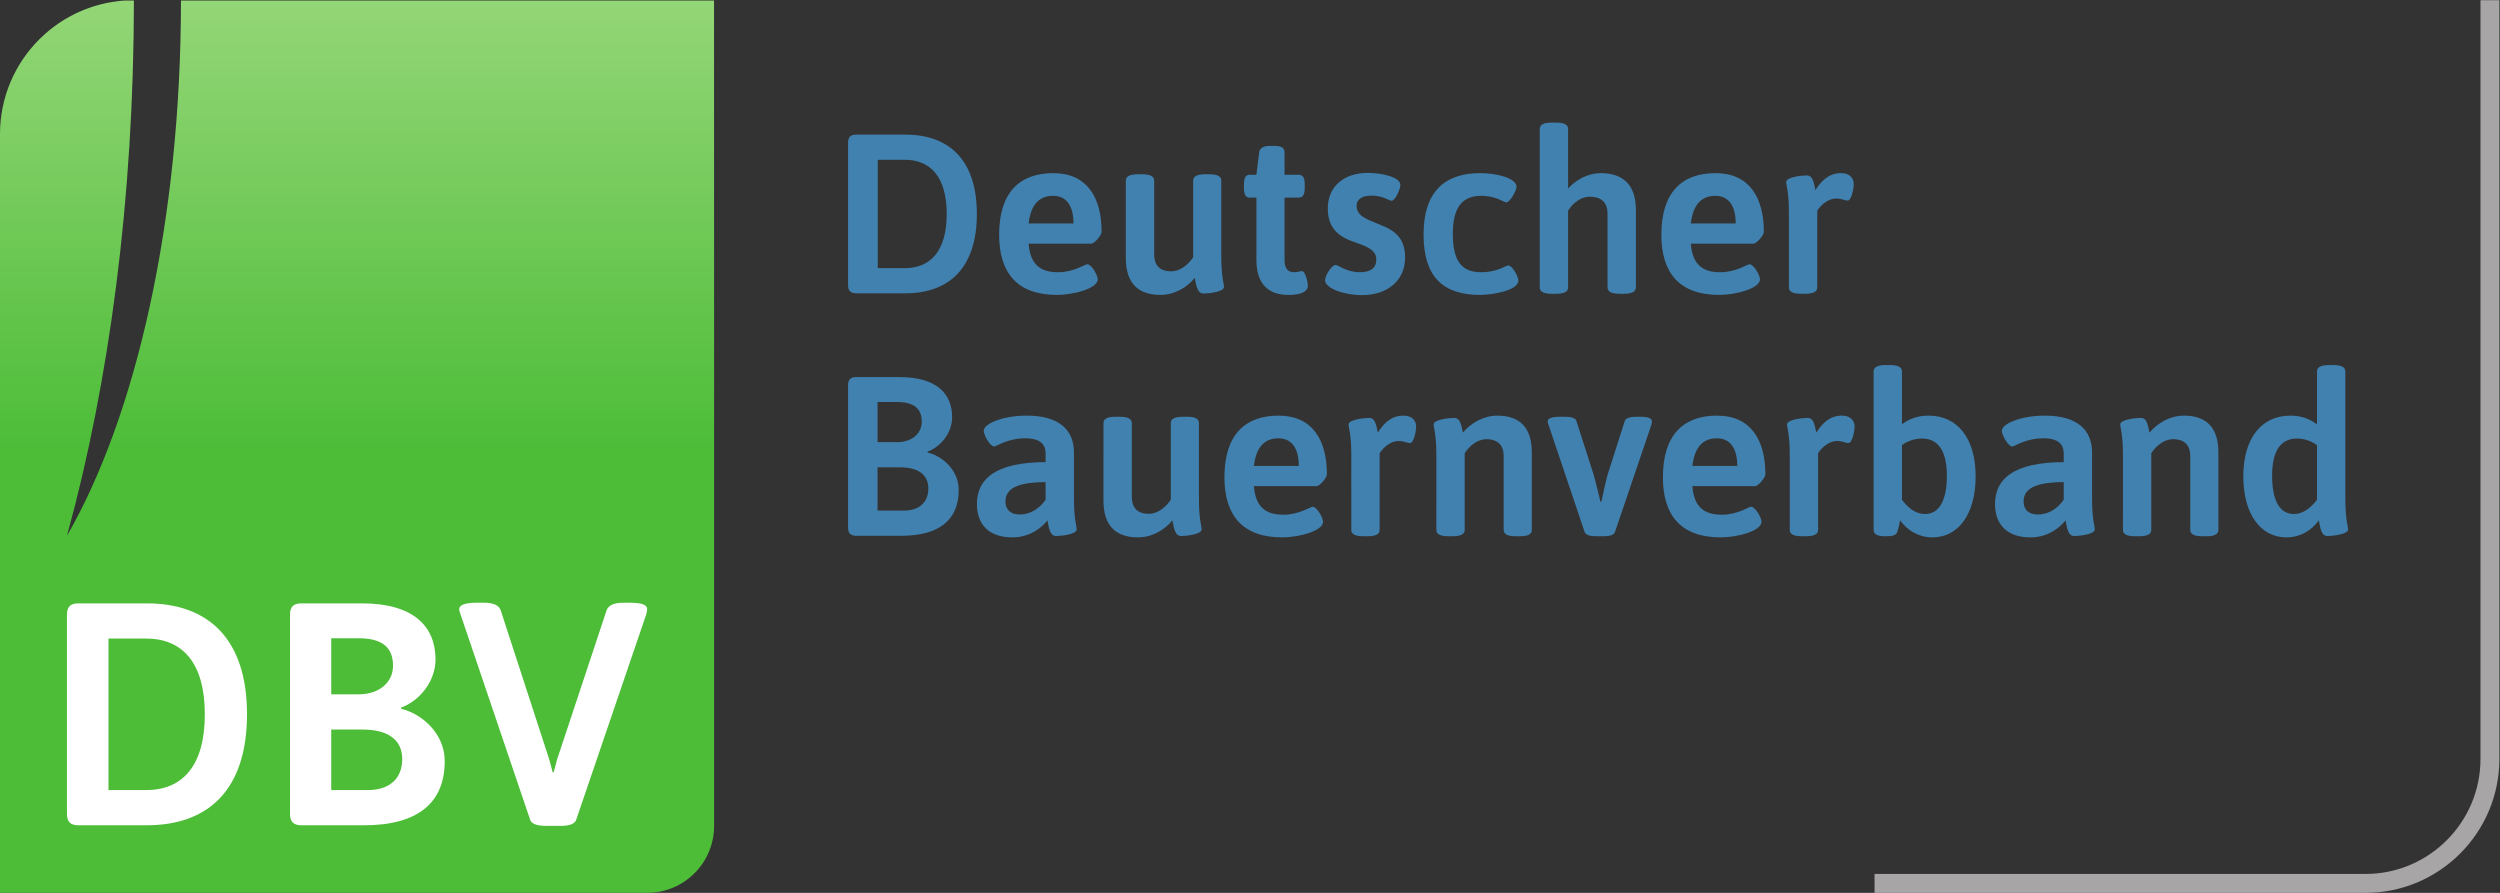 <?xml version="1.0" encoding="UTF-8" standalone="no"?>
<svg
   xmlns:dc="http://purl.org/dc/elements/1.1/"
   xmlns:cc="http://creativecommons.org/ns#"
   xmlns:rdf="http://www.w3.org/1999/02/22-rdf-syntax-ns#"
   xmlns:svg="http://www.w3.org/2000/svg"
   xmlns="http://www.w3.org/2000/svg"
   viewBox="0 0 529.133 188.973"
   height="188.973"
   width="529.133"
   xml:space="preserve"
   id="svg2"
   version="1.1"><rect x="0" y="0" width="529.133" height="188.973" fill="#333333" stroke="none"/><defs
     id="defs6"><clipPath
       id="clipPath26"
       clipPathUnits="userSpaceOnUse"><path
         id="path24"
         d="M 0,0 H 3969 V 1417 H 0 Z" /></clipPath><clipPath
       id="clipPath32"
       clipPathUnits="userSpaceOnUse"><path
         id="path30"
         d="M 1133.86,106.301 V 1417.32 H 287.336 c 0,-350.43 -71.395,-660.41 -181.035,-850.394 67.168,243.609 106.297,535.914 106.297,850.394 v 0 C 95.184,1417.32 0,1322.14 0,1204.72 V 0 h 1027.56 c 58.71,0 106.3,47.59 106.3,106.301 z" /></clipPath><linearGradient
       id="linearGradient40"
       spreadMethod="pad"
       gradientTransform="matrix(0,1417.32,1417.32,0,7.63e-5,0)"
       gradientUnits="userSpaceOnUse"
       y2="0"
       x2="1"
       y1="0"
       x1="0"><stop
         id="stop34"
         offset="0"
         style="stop-opacity:1;stop-color:#4dbd38" /><stop
         id="stop36"
         offset="0.5"
         style="stop-opacity:1;stop-color:#4dbd38" /><stop
         id="stop38"
         offset="1"
         style="stop-opacity:1;stop-color:#94d677" /></linearGradient></defs><g
     transform="matrix(1.333,0,0,-1.333,0,188.973)"
     id="g10"><g
       transform="scale(0.1)"
       id="g12"><path
         id="path14"
         style="fill:#a7a5a6;fill-opacity:1;fill-rule:nonzero;stroke:none"
         d="m 3755.91,0 h -779.53 v 30 h 779.53 c 100.68,0 182.59,81.91 182.59,182.59 v 1204.73 h 30 V 212.59 C 3968.5,95.371 3873.13,0 3755.91,0 v 0" /><path
         id="path16"
         style="fill:#4181af;fill-opacity:1;fill-rule:nonzero;stroke:none"
         d="m 1428.27,818.926 h -68.76 c -9,0 -12.96,-3.961 -12.96,-12.961 V 579.887 c 0,-9 3.96,-12.961 12.96,-12.961 h 71.28 c 60.48,0 91.44,25.199 91.44,72.719 0,34.921 -30.96,55.8 -49.32,59.402 l -0.36,1.437 c 21.6,7.922 39.24,30.243 39.24,54.723 0,37.801 -25.2,63.719 -83.52,63.719 z m -3.96,-39.602 c 27,0 39.24,-10.437 39.24,-31.316 0,-18 -14.76,-32.403 -39.24,-32.403 h -30.96 v 63.719 z m 4.68,-103.679 c 29.16,0 45,-11.879 45,-33.481 0,-21.957 -14.04,-35.277 -39.24,-35.277 h -41.4 v 68.758 z m 201.34,82.082 c -38.52,0 -68.4,-12.961 -68.4,-24.122 0,-6.121 9.72,-24.839 16.56,-24.839 3.96,0 20.88,12.961 49.68,12.961 23.4,0 32.04,-9.719 32.04,-24.122 v -13.679 c -78.12,-0.36 -109.08,-25.559 -109.08,-66.602 0,-32.039 18.72,-52.918 56.16,-52.918 30.96,0 49.32,18.719 55.8,27 2.16,-9.718 3.24,-24.84 13.68,-24.84 7.56,0 32.76,2.52 32.76,10.442 0,5.398 -4.32,15.117 -4.32,49.68 v 72.359 c 0,35.277 -22.68,58.68 -74.88,58.68 z m 29.88,-105.481 v -28.082 c -9,-12.957 -23.04,-23.398 -41.04,-23.398 -15.12,0 -22.68,7.922 -22.68,20.879 0,24.48 28.44,30.242 63.72,30.601 z m 224.71,103.68 h -7.2 c -12.95,0 -18.72,-3.602 -18.72,-10.078 V 624.164 c -7.2,-10.797 -19.79,-22.316 -34.92,-22.316 -18.72,0 -27,10.078 -27,27 v 117 c 0,6.476 -5.76,10.078 -19.08,10.078 h -6.83 c -13.32,0 -19.09,-3.602 -19.09,-10.078 V 622.727 c 0,-38.879 18.73,-58.321 55.08,-58.321 22.33,0 42.48,12.239 54.36,27 2.16,-9.718 3.25,-24.84 14.05,-24.84 7.2,0 32.39,2.52 32.39,10.442 0,5.398 -4.31,15.117 -4.31,49.68 v 119.16 c 0,6.476 -5.41,10.078 -18.73,10.078 z m 145.26,1.801 c -52.56,0 -86.04,-29.52 -86.04,-97.922 0,-60.481 28.8,-95.399 91.8,-95.399 26.28,0 64.8,10.078 64.8,24.84 0,6.121 -9.72,23.762 -16.56,23.762 -4.32,0 -20.88,-12.602 -46.8,-12.602 -27.72,0 -43.92,12.239 -46.44,45.36 h 99.72 c 4.68,0 16.2,13.32 16.2,18.718 0,54 -22.68,93.243 -76.68,93.243 z m -0.36,-36 c 21.96,0 32.4,-16.922 32.4,-43.922 h -71.28 c 3.6,31.32 18,43.922 38.88,43.922 z m 198.21,36 c -19.08,0 -30.96,-12.243 -40.32,-27 -2.16,9 -3.24,23.398 -13.68,23.398 -7.56,0 -32.76,-2.52 -32.76,-10.437 0,-5.043 4.32,-15.122 4.32,-48.602 V 576.285 c 0,-6.48 5.76,-10.078 19.08,-10.078 h 6.84 c 13.32,0 19.08,3.598 19.08,10.078 v 121.68 c 2.52,4.32 14.04,19.441 30.24,19.441 9,0 12.96,-3.242 18,-3.242 6.12,0 9.72,19.441 9.72,26.281 0,7.2 -4.32,17.282 -20.52,17.282 z m 149.44,0 c -22.32,0 -42.48,-12.243 -54.72,-27 -2.16,9 -3.24,23.398 -13.68,23.398 -7.56,0 -32.76,-2.52 -32.76,-10.437 0,-5.043 4.32,-15.122 4.32,-48.602 V 576.285 c 0,-6.48 5.76,-10.078 19.08,-10.078 h 6.84 c 13.32,0 19.08,3.598 19.08,10.078 v 121.68 c 6.84,10.801 19.44,22.32 34.56,22.32 18.72,0 27.36,-10.078 27.36,-27 v -117 c 0,-6.48 5.76,-10.078 18.72,-10.078 h 7.2 c 13.32,0 18.72,3.598 18.72,10.078 v 123.121 c 0,38.879 -18.72,58.321 -54.72,58.321 z m 226.76,-1.801 h -6.12 c -9.36,0 -16.56,-1.801 -18.36,-6.84 l -27,-84.602 c -2.88,-10.078 -7.2,-29.16 -10.08,-43.558 h -1.44 c -3.6,14.398 -7.92,33.121 -11.16,43.922 l -27,84.238 c -1.44,5.039 -8.64,6.84 -18,6.84 h -8.28 c -13.32,0 -19.44,-2.879 -19.44,-7.199 0,-1.801 0.72,-3.961 1.44,-5.762 l 57.24,-169.918 c 1.8,-5.039 9,-6.84 18.36,-6.84 h 11.88 c 9,0 16.2,1.801 18,6.84 l 57.6,169.558 c 0.72,2.52 1.08,4.321 1.08,6.122 0,4.679 -5.76,7.199 -18.72,7.199 z m 122.14,1.801 c -52.56,0 -86.04,-29.52 -86.04,-97.922 0,-60.481 28.8,-95.399 91.8,-95.399 26.28,0 64.8,10.078 64.8,24.84 0,6.121 -9.72,23.762 -16.56,23.762 -4.32,0 -20.88,-12.602 -46.8,-12.602 -27.72,0 -43.92,12.239 -46.44,45.36 h 99.72 c 4.68,0 16.2,13.32 16.2,18.718 0,54 -22.68,93.243 -76.68,93.243 z m -0.36,-36 c 21.96,0 32.4,-16.922 32.4,-43.922 h -71.28 c 3.6,31.32 18,43.922 38.88,43.922 z m 198.21,36 c -19.08,0 -30.96,-12.243 -40.32,-27 -2.16,9 -3.24,23.398 -13.68,23.398 -7.56,0 -32.76,-2.52 -32.76,-10.437 0,-5.043 4.32,-15.122 4.32,-48.602 V 576.285 c 0,-6.48 5.76,-10.078 19.08,-10.078 h 6.84 c 13.32,0 19.08,3.598 19.08,10.078 v 121.68 c 2.52,4.32 14.04,19.441 30.24,19.441 9,0 12.96,-3.242 18,-3.242 6.12,0 9.72,19.441 9.72,26.281 0,7.2 -4.32,17.282 -20.52,17.282 z m 76.61,80.281 h -6.84 c -13.32,0 -19.08,-3.602 -19.08,-10.082 V 576.285 c 0,-6.48 5.4,-10.078 17.64,-10.078 h 3.24 c 9.36,0 15.12,1.438 16.92,7.559 1.8,5.761 3.24,11.879 4.32,17.64 11.88,-16.558 29.88,-27 51.48,-27 40.68,0 68.4,36.719 68.4,96.84 0,60.121 -28.44,96.481 -74.88,96.481 -19.08,0 -32.4,-6.481 -42.12,-13.68 v 83.879 c 0,6.48 -5.76,10.082 -19.08,10.082 z m 51.48,-116.641 c 25.92,-0.359 38.88,-20.883 38.88,-59.043 0,-39.238 -11.88,-60.84 -34.92,-60.84 -14.4,0 -27,9.723 -36.36,22.68 v 86.762 c 8.28,6.121 19.44,10.441 32.4,10.441 z m 194.57,36.36 c -38.52,0 -68.4,-12.961 -68.4,-24.122 0,-6.121 9.72,-24.839 16.56,-24.839 3.96,0 20.88,12.961 49.68,12.961 23.4,0 32.04,-9.719 32.04,-24.122 v -13.679 c -78.12,-0.36 -109.08,-25.559 -109.08,-66.602 0,-32.039 18.72,-52.918 56.16,-52.918 30.96,0 49.32,18.719 55.8,27 2.16,-9.718 3.24,-24.84 13.68,-24.84 7.56,0 32.76,2.52 32.76,10.442 0,5.398 -4.32,15.117 -4.32,49.68 v 72.359 c 0,35.277 -22.68,58.68 -74.88,58.68 z m 29.88,-105.481 v -28.082 c -9,-12.957 -23.04,-23.398 -41.04,-23.398 -15.12,0 -22.68,7.922 -22.68,20.879 0,24.48 28.44,30.242 63.72,30.601 z m 190.88,105.481 c -22.32,0 -42.48,-12.243 -54.72,-27 -2.16,9 -3.24,23.398 -13.68,23.398 -7.56,0 -32.76,-2.52 -32.76,-10.437 0,-5.043 4.32,-15.122 4.32,-48.602 V 576.285 c 0,-6.48 5.76,-10.078 19.08,-10.078 h 6.84 c 13.32,0 19.08,3.598 19.08,10.078 v 121.68 c 6.84,10.801 19.44,22.32 34.56,22.32 18.72,0 27.36,-10.078 27.36,-27 v -117 c 0,-6.48 5.76,-10.078 18.72,-10.078 h 7.2 c 13.32,0 18.72,3.598 18.72,10.078 v 123.121 c 0,38.879 -18.72,58.321 -54.72,58.321 z m 237.2,80.281 H 3698 c -13.32,0 -19.08,-3.602 -19.08,-10.082 v -83.879 c -10.08,7.199 -23.04,13.68 -42.12,13.68 -46.44,0 -74.88,-36.36 -74.88,-96.481 0,-60.121 27.72,-96.84 68.4,-96.84 21.6,0 39.6,10.442 51.48,27 2.16,-9.718 3.24,-24.84 13.68,-24.84 7.2,0 32.76,2.52 32.76,10.442 0,5.398 -4.32,15.117 -4.32,49.68 v 201.238 c 0,6.48 -5.76,10.082 -19.08,10.082 z m -58.32,-116.641 c 12.96,0 23.76,-4.32 32.4,-10.441 v -86.762 c -9.72,-12.957 -22.32,-22.68 -36.72,-22.68 -22.68,0 -34.56,21.602 -34.56,60.84 0,38.16 12.6,58.684 38.88,59.043" /><path
         id="path18"
         style="fill:#4181af;fill-opacity:1;fill-rule:nonzero;stroke:none"
         d="m 1437.27,1203.93 h -77.76 c -9,0 -12.96,-3.97 -12.96,-12.97 V 964.887 c 0,-9 3.96,-12.961 12.96,-12.961 h 77.76 c 69.84,0 113.76,40.32 113.76,126.004 0,85.68 -43.92,126 -113.76,126 z m -0.72,-39.97 c 41.04,0 66.6,-27.35 66.6,-86.03 0,-58.68 -25.56,-86.043 -66.6,-86.043 h -42.84 v 172.073 z m 235.91,-21.23 c -52.56,0 -86.04,-29.52 -86.04,-97.93 0,-60.476 28.8,-95.394 91.8,-95.394 26.28,0 64.8,10.078 64.8,24.84 0,6.121 -9.72,23.762 -16.56,23.762 -4.32,0 -20.88,-12.602 -46.8,-12.602 -27.72,0 -43.92,12.239 -46.44,45.364 h 99.72 c 4.68,0 16.2,13.32 16.2,18.71 0,54 -22.68,93.25 -76.68,93.25 z m -0.36,-36 c 21.96,0 32.4,-16.93 32.4,-43.93 h -71.28 c 3.6,31.33 18,43.93 38.88,43.93 z m 248.32,34.2 h -7.2 c -12.96,0 -18.72,-3.61 -18.72,-10.08 v -121.69 c -7.2,-10.793 -19.8,-22.312 -34.92,-22.312 -18.72,0 -27,10.078 -27,27.002 v 117 c 0,6.47 -5.76,10.08 -19.08,10.08 h -6.84 c -13.32,0 -19.08,-3.61 -19.08,-10.08 v -123.12 c 0,-38.882 18.72,-58.324 55.08,-58.324 22.32,0 42.48,12.239 54.36,27 2.16,-9.718 3.24,-24.84 14.04,-24.84 7.2,0 32.4,2.52 32.4,10.442 0,5.398 -4.32,15.117 -4.32,49.682 v 119.16 c 0,6.47 -5.4,10.08 -18.72,10.08 z m 104.04,45 h -8.64 c -10.08,0 -15.48,-3.61 -16.56,-10.08 l -4.32,-35.64 h -10.44 c -6.48,0 -9.36,-4.68 -9.36,-15.48 v -5.41 c 0,-10.79 2.88,-15.47 9.36,-15.47 h 10.44 v -99.37 c 0,-40.675 22.32,-55.074 50.4,-55.074 10.44,0 31.32,1.078 31.32,15.121 0,2.879 -3.24,22.68 -9.72,22.68 -2.52,0 -6.12,-1.801 -11.88,-1.801 -9.72,0 -15.48,5.039 -15.48,19.804 v 98.64 h 22.32 c 6.84,0 9.72,4.68 9.72,15.47 v 5.41 c 0,10.8 -2.88,15.48 -9.72,15.48 h -22.32 v 35.64 c 0,6.47 -4.32,10.08 -15.12,10.08 z m 147.16,-42.84 c -38.16,0 -63.36,-21.96 -63.36,-56.52 0,-32.77 19.08,-45.72 44.28,-54 20.16,-7.2 32.76,-12.61 32.76,-27 0,-13.324 -9,-20.164 -25.92,-20.164 -21.6,0 -34.2,11.52 -38.88,11.52 -6.12,0 -16.56,-16.918 -16.56,-24.121 0,-12.957 29.88,-23.758 58.68,-23.758 41.76,0 68.4,24.48 68.4,59.403 0,30.24 -14.76,42.84 -41.04,52.92 -19.44,7.92 -36,13.32 -36,29.52 0,10.8 9.72,16.2 23.76,16.2 17.64,0 28.44,-8.29 31.68,-8.29 5.76,0 14.04,18 14.04,25.21 0,12.6 -29.52,19.08 -51.84,19.08 z m 178.7,-0.36 c -56.16,0 -90,-29.16 -90,-97.2 0,-66.245 29.52,-96.124 90,-96.124 18.72,0 60.48,6.84 60.48,22.68 0,6.48 -9.36,24.121 -16.2,24.121 -1.08,0 -2.88,-1.082 -5.76,-2.16 -6.48,-3.242 -19.08,-8.641 -37.08,-8.641 -32.4,0 -45,19.444 -45,61.204 0,41.76 15.12,60.12 45,60.12 16.56,0 27.72,-5.04 34.2,-8.28 2.52,-1.08 4.32,-2.16 5.76,-2.16 5.4,0 16.2,18.35 16.2,24.84 0,13.67 -31.32,21.6 -57.6,21.6 z m 120.42,80.28 h -6.84 c -13.32,0 -19.08,-3.6 -19.08,-10.08 V 961.285 c 0,-6.48 5.76,-10.078 19.08,-10.078 h 6.84 c 13.32,0 19.08,3.598 19.08,10.078 v 121.675 c 2.52,5.05 15.48,22.33 34.56,22.33 19.08,0 28.08,-10.08 28.08,-27 V 961.285 c 0,-6.48 5.76,-10.078 19.08,-10.078 h 6.84 c 13.32,0 19.08,3.598 19.08,10.078 v 123.125 c 0,43.2 -24.12,58.32 -55.44,58.32 -21.96,0 -40.68,-11.52 -52.2,-24.48 v 94.68 c 0,6.48 -5.76,10.08 -19.08,10.08 z m 253.18,-80.28 c -52.56,0 -86.04,-29.52 -86.04,-97.93 0,-60.476 28.8,-95.394 91.8,-95.394 26.28,0 64.8,10.078 64.8,24.84 0,6.121 -9.72,23.762 -16.56,23.762 -4.32,0 -20.88,-12.602 -46.8,-12.602 -27.72,0 -43.92,12.239 -46.44,45.364 h 99.72 c 4.68,0 16.2,13.32 16.2,18.71 0,54 -22.68,93.25 -76.68,93.25 z m -0.36,-36 c 21.96,0 32.4,-16.93 32.4,-43.93 h -71.28 c 3.6,31.33 18,43.93 38.88,43.93 z m 199.29,36 c -19.08,0 -30.96,-12.25 -40.32,-27 -2.16,9 -3.24,23.4 -13.68,23.4 -7.56,0 -32.76,-2.52 -32.76,-10.44 0,-5.05 4.32,-15.12 4.32,-48.6 V 961.285 c 0,-6.48 5.76,-10.078 19.08,-10.078 h 6.84 c 13.32,0 19.08,3.598 19.08,10.078 v 121.675 c 2.52,4.33 14.04,19.45 30.24,19.45 9,0 12.96,-3.24 18,-3.24 6.12,0 9.72,19.44 9.72,26.28 0,7.19 -4.32,17.28 -20.52,17.28" /><g
         id="g20"><g
           clip-path="url(#clipPath26)"
           id="g22"><g
             clip-path="url(#clipPath32)"
             id="g28"><path
               id="path42"
               style="fill:url(#linearGradient40);fill-opacity:1;fill-rule:nonzero;stroke:none"
               d="m 0,0 v 1226 h 1 v 7 h 1 v 6 h 1 v 7 h 1 v 5 h 1 v 4 h 1 v 3 h 1 v 4 h 1 v 4 h 1 v 4 h 1 v 2 h 1 v 3 h 1 v 3 h 1 v 3 h 1 v 2 h 1 v 3 h 1 v 3 h 1 v 2 h 1 v 2 h 1 v 2 h 1 v 2 h 1 v 2 h 1 v 2 h 1 v 2 h 1 v 2 h 1 v 2 h 1 v 2 h 1 v 1 h 1 v 2 h 1 v 2 h 1 v 1 h 1 v 2 h 1 v 2 h 1 v 1 h 1 v 2 h 1 v 2 h 1 v 1 h 1 v 1 h 1 v 2 h 1 v 1 h 1 v 1 h 1 v 2 h 1 v 1 h 1 v 1 h 1 v 2 h 1 v 1 h 1 v 1 h 1 v 2 h 1 v 1 h 1 v 1 h 1 v 1 h 1 v 1 h 1 v 1 h 1 v 1 h 1 v 2 h 1 v 1 h 1 v 1 h 1 v 1 h 1 v 1 h 1 v 1 h 1 v 1 h 1 v 1 h 1 v 1 h 1 v 1 h 1 v 1 h 1 v 1 h 1 v 1 h 1 v 1 h 1 v 1 h 1 v 1 h 2 v 1 h 1 v 1 h 1 v 1 h 1 v 1 h 1 v 1 h 1 v 1 h 1 v 1 h 2 v 1 h 1 v 1 h 1 v 1 h 2 v 1 h 1 v 1 h 1 v 1 h 2 v 1 h 1 v 1 h 1 v 1 h 2 v 1 h 1 v 1 h 1 v 1 h 2 v 1 h 2 v 1 h 1 v 1 h 2 v 1 h 1 v 1 h 2 v 1 h 2 v 1 h 1 v 1 h 2 v 1 h 2 v 1 h 1 v 1 h 3 v 1 h 2 v 1 h 2 v 1 h 2 v 1 h 2 v 1 h 2 v 1 h 2 v 1 h 2 v 1 h 2 v 1 h 3 v 1 h 3 v 1 h 3 v 1 h 2 v 1 h 3 v 1 h 3 v 1 h 3 v 1 h 4 v 1 h 4 v 1 h 3 v 1 h 4 v 1 h 4 v 1 h 7 v 1 h 6 v 1 h 7 v 1 h 24 v -65 h -1 v -43 h -1 v -29 h -1 v -26 h -1 v -21 h -1 v -19 h -1 v -18 h -1 v -17 h -1 v -14 h -1 v -14 h -1 v -14 h -1 v -13 h -1 v -12 h -1 v -11 h -1 v -12 h -1 v -11 h -1 v -11 h -1 v -10 h -1 v -9 h -1 v -10 h -1 v -10 h -1 v -9 h -1 v -9 h -1 v -8 h -1 v -9 h -1 v -8 h -1 v -8 h -1 v -9 h -1 v -8 h -1 v -7 h -1 v -7 h -1 v -8 h -1 v -7 h -1 v -7 h -1 v -8 h -1 v -7 h -1 v -6 h -1 v -7 h -1 v -7 h -1 v -6 h -1 v -7 h -1 v -6 h -1 v -7 h -1 v -6 h -1 v -6 h -1 v -6 h -1 v -6 h -1 v -6 h -1 v -5 h -1 v -6 h -1 v -6 h -1 v -6 h -1 v -6 h -1 v -5 h -1 v -5 h -1 v -6 h -1 v -5 h -1 v -5 h -1 v -5 h -1 v -6 h -1 v -5 h -1 v -5 h -1 v -5 h -1 v -5 h -1 v -5 h -1 v -5 h -1 v -5 h -1 v -4 h -1 v -5 h -1 v -5 h -1 v -5 h -1 v -5 h -1 v -4 h -1 v -5 h -1 v -4 h -1 v -5 h -1 v -4 h -1 v -4 h -1 v -5 h -1 v -4 h -1 v -5 h -1 v -4 h -1 v -5 h -1 v -4 h -1 v -4 h -1 v -4 h -1 v -4 h -1 v -4 h -1 v -4 h -1 v -4 h -1 v -4 h -1 v -4 h -1 v -4 h -1 v -5 h -1 v -3 h -1 v -4 h -1 v -4 h -1 v -4 h -1 v -4 h -1 v -4 h -1 v -3 h -1 v -4 h -1 v -4 h -1 v -4 h -1 v -2 h 1 v 2 h 1 v 1 h 1 v 2 h 1 v 2 h 1 v 2 h 1 v 2 h 1 v 2 h 1 v 2 h 1 v 2 h 1 v 1 h 1 v 2 h 1 v 2 h 1 v 2 h 1 v 2 h 1 v 2 h 1 v 2 h 1 v 2 h 1 v 2 h 1 v 2 h 1 v 2 h 1 v 2 h 1 v 2 h 1 v 2 h 1 v 2 h 1 v 2 h 1 v 2 h 1 v 2 h 1 v 2 h 1 v 3 h 1 v 2 h 1 v 2 h 1 v 2 h 1 v 2 h 1 v 2 h 1 v 2 h 1 v 2 h 1 v 2 h 1 v 3 h 1 v 2 h 1 v 2 h 1 v 3 h 1 v 2 h 1 v 2 h 1 v 3 h 1 v 2 h 1 v 2 h 1 v 3 h 1 v 2 h 1 v 2 h 1 v 3 h 1 v 2 h 1 v 2 h 1 v 3 h 1 v 2 h 1 v 3 h 1 v 2 h 1 v 3 h 1 v 3 h 1 v 2 h 1 v 3 h 1 v 2 h 1 v 3 h 1 v 3 h 1 v 2 h 1 v 3 h 1 v 3 h 1 v 2 h 1 v 3 h 1 v 2 h 1 v 3 h 1 v 3 h 1 v 3 h 1 v 3 h 1 v 2 h 1 v 3 h 1 v 3 h 1 v 3 h 1 v 3 h 1 v 3 h 1 v 3 h 1 v 3 h 1 v 3 h 1 v 3 h 1 v 3 h 1 v 3 h 1 v 3 h 1 v 3 h 1 v 3 h 1 v 3 h 1 v 4 h 1 v 3 h 1 v 3 h 1 v 4 h 1 v 3 h 1 v 3 h 1 v 3 h 1 v 4 h 1 v 3 h 1 v 3 h 1 v 4 h 1 v 3 h 1 v 3 h 1 v 4 h 1 v 4 h 1 v 4 h 1 v 3 h 1 v 4 h 1 v 4 h 1 v 4 h 1 v 3 h 1 v 4 h 1 v 4 h 1 v 4 h 1 v 4 h 1 v 3 h 1 v 4 h 1 v 5 h 1 v 4 h 1 v 4 h 1 v 4 h 1 v 5 h 1 v 4 h 1 v 4 h 1 v 5 h 1 v 4 h 1 v 4 h 1 v 4 h 1 v 5 h 1 v 5 h 1 v 5 h 1 v 5 h 1 v 5 h 1 v 5 h 1 v 4 h 1 v 5 h 1 v 5 h 1 v 5 h 1 v 5 h 1 v 5 h 1 v 6 h 1 v 6 h 1 v 5 h 1 v 6 h 1 v 6 h 1 v 6 h 1 v 6 h 1 v 5 h 1 v 6 h 1 v 6 h 1 v 7 h 1 v 7 h 1 v 7 h 1 v 7 h 1 v 7 h 1 v 7 h 1 v 7 h 1 v 7 h 1 v 7 h 1 v 9 h 1 v 9 h 1 v 8 h 1 v 9 h 1 v 8 h 1 v 9 h 1 v 10 h 1 v 11 h 1 v 11 h 1 v 11 h 1 v 11 h 1 v 11 h 1 v 16 h 1 v 15 h 1 v 16 h 1 v 16 h 1 v 25 h 1 v 26 h 1 v 43 h 1 v 35 h 847 V 93 h -1 v -7 h -1 v -4 h -1 v -4 h -1 v -4 h -1 v -3 h -1 v -2 h -1 v -3 h -1 v -3 h -1 v -2 h -1 v -2 h -1 v -2 h -1 v -2 h -1 v -2 h -1 v -1 h -1 v -2 h -1 v -1 h -1 v -2 h -1 v -2 h -1 v -1 h -1 v -1 h -1 v -2 h -1 v -1 h -1 v -1 h -1 v -1 h -1 v -2 h -1 v -1 h -1 v -1 h -1 v -1 h -1 v -1 h -1 v -1 h -1 v -1 h -1 v -1 h -1 v -1 h -1 v -1 h -1 v -1 h -1 v -1 h -2 v -1 h -1 v -1 h -1 v -1 h -1 v -1 h -2 v -1 h -1 v -1 h -1 v -1 h -2 v -1 h -1 v -1 h -2 v -1 h -2 v -1 h -1 v -1 h -2 v -1 h -2 v -1 h -2 v -1 h -2 V 9 h -2 V 8 h -3 V 7 h -2 V 6 h -3 V 5 h -3 V 4 h -3 V 3 h -4 V 2 h -5 V 1 h -6 V 0 Z m 108,572 h 1 v 1 h -1 z" /></g></g></g><path
         id="path44"
         style="fill:#ffffff;fill-opacity:1;fill-rule:nonzero;stroke:none"
         d="m 392.18,283.461 c 0,119.789 -61.403,176.16 -159.047,176.16 H 124.418 c -12.582,0 -18.117,-5.539 -18.117,-18.121 V 125.422 c 0,-12.582 5.535,-18.121 18.117,-18.121 h 108.715 c 97.644,0 159.047,56.371 159.047,176.16 z m -66.942,0 c 0,-82.039 -35.734,-120.289 -93.109,-120.289 H 172.234 V 403.75 h 59.895 c 57.375,0 93.109,-38.25 93.109,-120.289" /><path
         id="path46"
         style="fill:#ffffff;fill-opacity:1;fill-rule:nonzero;stroke:none"
         d="m 691.5,370.531 c 0,52.852 -35.23,89.09 -116.77,89.09 h -96.132 c -12.582,0 -18.118,-5.539 -18.118,-18.121 V 125.422 c 0,-12.582 5.536,-18.121 18.118,-18.121 h 99.656 c 84.559,0 127.844,35.23 127.844,101.668 0,48.82 -43.285,78.011 -68.957,83.051 l -0.5,2.011 c 30.195,11.071 54.859,42.278 54.859,76.5 z m -67.445,-10.062 c 0,-25.168 -20.633,-45.297 -54.86,-45.297 H 525.91 v 89.09 h 43.285 c 37.75,0 54.86,-14.602 54.86,-43.793 z M 638.652,212.5 c 0,-30.711 -19.629,-49.328 -54.859,-49.328 H 525.91 v 96.129 h 49.828 c 40.77,0 62.914,-16.61 62.914,-46.801" /><path
         id="path48"
         style="fill:#ffffff;fill-opacity:1;fill-rule:nonzero;stroke:none"
         d="m 1000.38,460.629 h -11.071 c -13.086,0 -23.153,-3.524 -26.172,-12.082 l -78.52,-236.559 -5.535,-20.629 h -1.512 l -5.535,20.629 -77.008,236.559 c -3.015,9.058 -13.586,12.082 -26.172,12.082 h -12.582 c -18.621,0 -27.175,-4.027 -27.175,-10.066 0,-2.52 1.004,-5.036 2.011,-8.055 L 841.836,115.859 c 2.519,-7.05 12.586,-9.558 25.672,-9.558 h 22.144 c 13.086,0 22.649,2.508 25.164,9.558 l 111.234,326.145 c 1.01,3.523 1.51,6.039 1.51,8.559 0,6.542 -8.05,10.066 -27.18,10.066" /></g></g></svg>